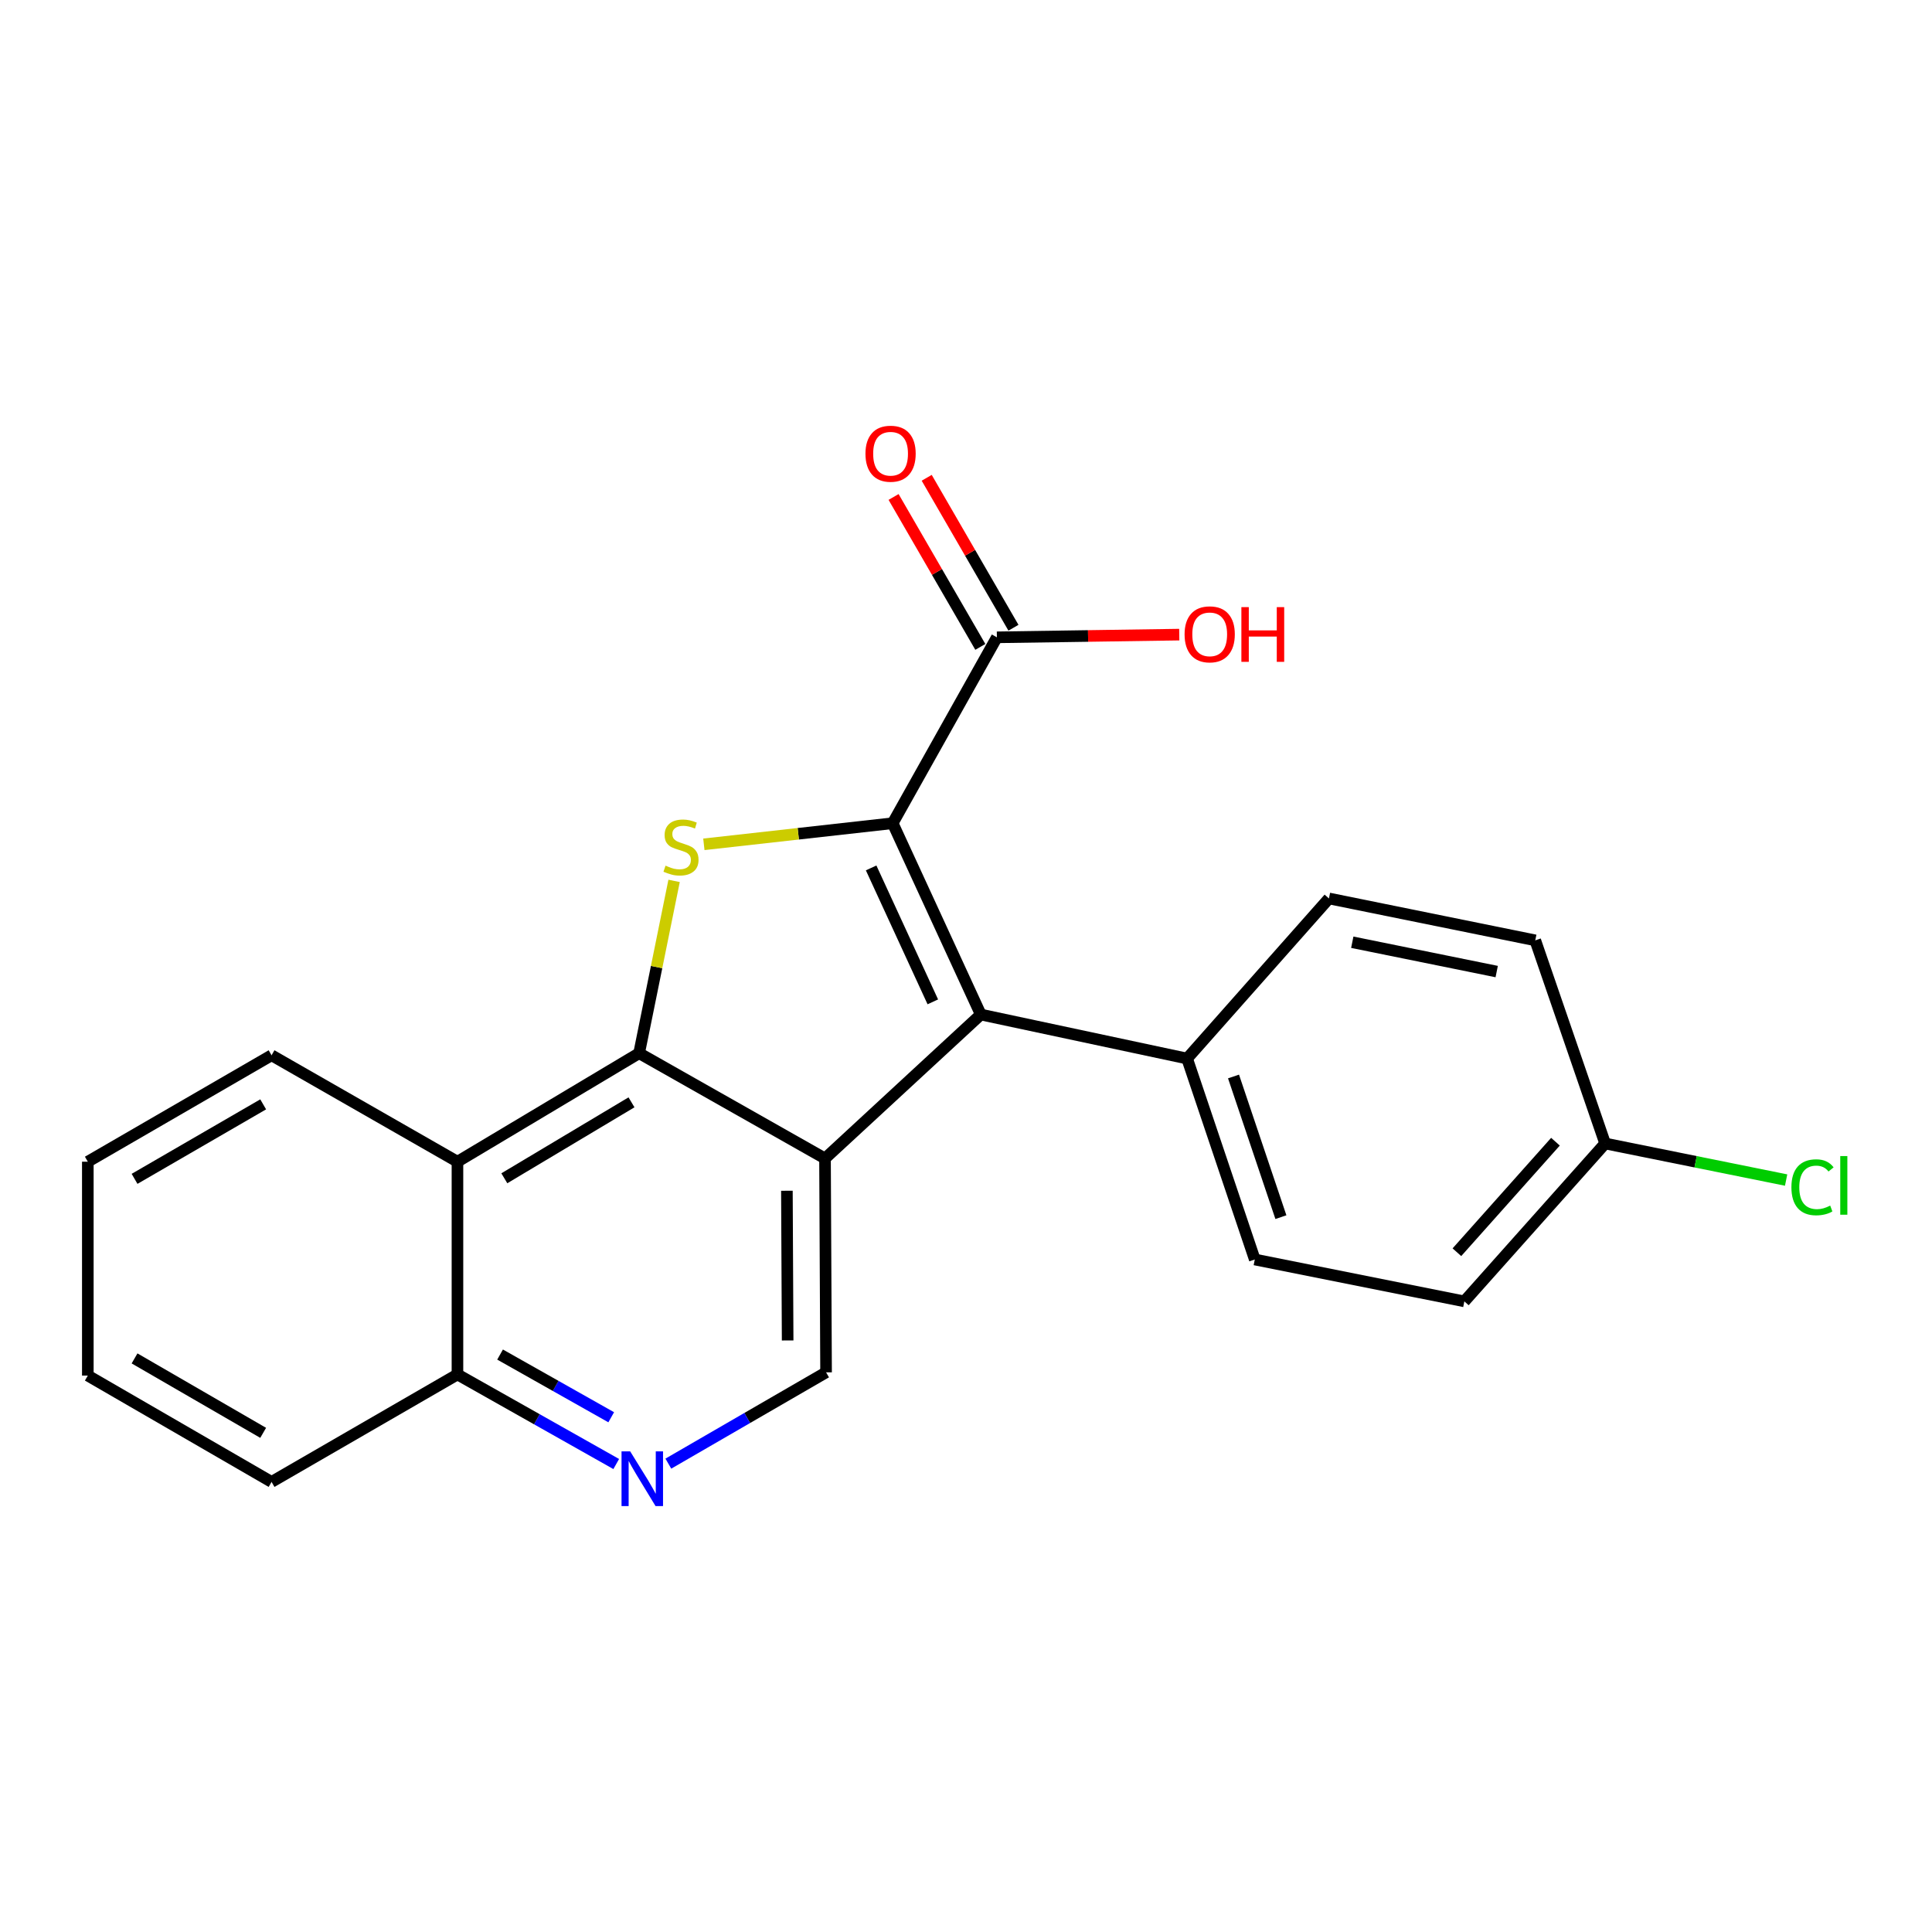 <?xml version='1.0' encoding='iso-8859-1'?>
<svg version='1.1' baseProfile='full'
              xmlns='http://www.w3.org/2000/svg'
                      xmlns:rdkit='http://www.rdkit.org/xml'
                      xmlns:xlink='http://www.w3.org/1999/xlink'
                  xml:space='preserve'
width='1000px' height='1000px' viewBox='0 0 1000 1000'>
<!-- END OF HEADER -->
<rect style='opacity:1.0;fill:#FFFFFF;stroke:none' width='1000' height='1000' x='0' y='0'> </rect>
<path class='bond-2' d='M 462.048,426.094 L 413.184,431.556' style='fill:none;fill-rule:evenodd;stroke:#000000;stroke-width:6px;stroke-linecap:butt;stroke-linejoin:miter;stroke-opacity:1' />
<path class='bond-2' d='M 413.184,431.556 L 364.319,437.018' style='fill:none;fill-rule:evenodd;stroke:#CCCC00;stroke-width:6px;stroke-linecap:butt;stroke-linejoin:miter;stroke-opacity:1' />
<path class='bond-3' d='M 462.048,426.094 L 507.659,525.128' style='fill:none;fill-rule:evenodd;stroke:#000000;stroke-width:6px;stroke-linecap:butt;stroke-linejoin:miter;stroke-opacity:1' />
<path class='bond-3' d='M 450.899,449.235 L 482.827,518.559' style='fill:none;fill-rule:evenodd;stroke:#000000;stroke-width:6px;stroke-linecap:butt;stroke-linejoin:miter;stroke-opacity:1' />
<path class='bond-5' d='M 462.048,426.094 L 515.989,329.877' style='fill:none;fill-rule:evenodd;stroke:#000000;stroke-width:6px;stroke-linecap:butt;stroke-linejoin:miter;stroke-opacity:1' />
<path class='bond-0' d='M 427.023,599.624 L 507.659,525.128' style='fill:none;fill-rule:evenodd;stroke:#000000;stroke-width:6px;stroke-linecap:butt;stroke-linejoin:miter;stroke-opacity:1' />
<path class='bond-6' d='M 427.023,599.624 L 427.573,710.323' style='fill:none;fill-rule:evenodd;stroke:#000000;stroke-width:6px;stroke-linecap:butt;stroke-linejoin:miter;stroke-opacity:1' />
<path class='bond-6' d='M 407.299,616.328 L 407.684,693.816' style='fill:none;fill-rule:evenodd;stroke:#000000;stroke-width:6px;stroke-linecap:butt;stroke-linejoin:miter;stroke-opacity:1' />
<path class='bond-22' d='M 427.023,599.624 L 330.806,545.133' style='fill:none;fill-rule:evenodd;stroke:#000000;stroke-width:6px;stroke-linecap:butt;stroke-linejoin:miter;stroke-opacity:1' />
<path class='bond-1' d='M 330.806,545.133 L 339.858,500.539' style='fill:none;fill-rule:evenodd;stroke:#000000;stroke-width:6px;stroke-linecap:butt;stroke-linejoin:miter;stroke-opacity:1' />
<path class='bond-1' d='M 339.858,500.539 L 348.91,455.946' style='fill:none;fill-rule:evenodd;stroke:#CCCC00;stroke-width:6px;stroke-linecap:butt;stroke-linejoin:miter;stroke-opacity:1' />
<path class='bond-4' d='M 330.806,545.133 L 236.778,601.297' style='fill:none;fill-rule:evenodd;stroke:#000000;stroke-width:6px;stroke-linecap:butt;stroke-linejoin:miter;stroke-opacity:1' />
<path class='bond-4' d='M 326.858,570.562 L 261.039,609.877' style='fill:none;fill-rule:evenodd;stroke:#000000;stroke-width:6px;stroke-linecap:butt;stroke-linejoin:miter;stroke-opacity:1' />
<path class='bond-8' d='M 507.659,525.128 L 614.44,547.906' style='fill:none;fill-rule:evenodd;stroke:#000000;stroke-width:6px;stroke-linecap:butt;stroke-linejoin:miter;stroke-opacity:1' />
<path class='bond-9' d='M 236.778,601.297 L 236.778,711.412' style='fill:none;fill-rule:evenodd;stroke:#000000;stroke-width:6px;stroke-linecap:butt;stroke-linejoin:miter;stroke-opacity:1' />
<path class='bond-18' d='M 236.778,601.297 L 140.561,546.212' style='fill:none;fill-rule:evenodd;stroke:#000000;stroke-width:6px;stroke-linecap:butt;stroke-linejoin:miter;stroke-opacity:1' />
<path class='bond-10' d='M 524.561,324.917 L 502.111,286.112' style='fill:none;fill-rule:evenodd;stroke:#000000;stroke-width:6px;stroke-linecap:butt;stroke-linejoin:miter;stroke-opacity:1' />
<path class='bond-10' d='M 502.111,286.112 L 479.66,247.307' style='fill:none;fill-rule:evenodd;stroke:#FF0000;stroke-width:6px;stroke-linecap:butt;stroke-linejoin:miter;stroke-opacity:1' />
<path class='bond-10' d='M 507.417,334.836 L 484.966,296.031' style='fill:none;fill-rule:evenodd;stroke:#000000;stroke-width:6px;stroke-linecap:butt;stroke-linejoin:miter;stroke-opacity:1' />
<path class='bond-10' d='M 484.966,296.031 L 462.516,257.226' style='fill:none;fill-rule:evenodd;stroke:#FF0000;stroke-width:6px;stroke-linecap:butt;stroke-linejoin:miter;stroke-opacity:1' />
<path class='bond-13' d='M 515.989,329.877 L 563.186,329.179' style='fill:none;fill-rule:evenodd;stroke:#000000;stroke-width:6px;stroke-linecap:butt;stroke-linejoin:miter;stroke-opacity:1' />
<path class='bond-13' d='M 563.186,329.179 L 610.383,328.481' style='fill:none;fill-rule:evenodd;stroke:#FF0000;stroke-width:6px;stroke-linecap:butt;stroke-linejoin:miter;stroke-opacity:1' />
<path class='bond-7' d='M 427.573,710.323 L 386.753,733.951' style='fill:none;fill-rule:evenodd;stroke:#000000;stroke-width:6px;stroke-linecap:butt;stroke-linejoin:miter;stroke-opacity:1' />
<path class='bond-7' d='M 386.753,733.951 L 345.933,757.579' style='fill:none;fill-rule:evenodd;stroke:#0000FF;stroke-width:6px;stroke-linecap:butt;stroke-linejoin:miter;stroke-opacity:1' />
<path class='bond-24' d='M 318.959,757.777 L 277.869,734.595' style='fill:none;fill-rule:evenodd;stroke:#0000FF;stroke-width:6px;stroke-linecap:butt;stroke-linejoin:miter;stroke-opacity:1' />
<path class='bond-24' d='M 277.869,734.595 L 236.778,711.412' style='fill:none;fill-rule:evenodd;stroke:#000000;stroke-width:6px;stroke-linecap:butt;stroke-linejoin:miter;stroke-opacity:1' />
<path class='bond-24' d='M 316.365,733.572 L 287.601,717.344' style='fill:none;fill-rule:evenodd;stroke:#0000FF;stroke-width:6px;stroke-linecap:butt;stroke-linejoin:miter;stroke-opacity:1' />
<path class='bond-24' d='M 287.601,717.344 L 258.838,701.116' style='fill:none;fill-rule:evenodd;stroke:#000000;stroke-width:6px;stroke-linecap:butt;stroke-linejoin:miter;stroke-opacity:1' />
<path class='bond-11' d='M 614.44,547.906 L 649.476,651.914' style='fill:none;fill-rule:evenodd;stroke:#000000;stroke-width:6px;stroke-linecap:butt;stroke-linejoin:miter;stroke-opacity:1' />
<path class='bond-11' d='M 638.466,557.185 L 662.991,629.99' style='fill:none;fill-rule:evenodd;stroke:#000000;stroke-width:6px;stroke-linecap:butt;stroke-linejoin:miter;stroke-opacity:1' />
<path class='bond-12' d='M 614.44,547.906 L 687.858,465.037' style='fill:none;fill-rule:evenodd;stroke:#000000;stroke-width:6px;stroke-linecap:butt;stroke-linejoin:miter;stroke-opacity:1' />
<path class='bond-19' d='M 236.778,711.412 L 140.561,767.036' style='fill:none;fill-rule:evenodd;stroke:#000000;stroke-width:6px;stroke-linecap:butt;stroke-linejoin:miter;stroke-opacity:1' />
<path class='bond-15' d='M 649.476,651.914 L 757.941,673.592' style='fill:none;fill-rule:evenodd;stroke:#000000;stroke-width:6px;stroke-linecap:butt;stroke-linejoin:miter;stroke-opacity:1' />
<path class='bond-16' d='M 687.858,465.037 L 794.65,486.725' style='fill:none;fill-rule:evenodd;stroke:#000000;stroke-width:6px;stroke-linecap:butt;stroke-linejoin:miter;stroke-opacity:1' />
<path class='bond-16' d='M 699.934,487.7 L 774.689,502.882' style='fill:none;fill-rule:evenodd;stroke:#000000;stroke-width:6px;stroke-linecap:butt;stroke-linejoin:miter;stroke-opacity:1' />
<path class='bond-14' d='M 830.819,591.867 L 794.65,486.725' style='fill:none;fill-rule:evenodd;stroke:#000000;stroke-width:6px;stroke-linecap:butt;stroke-linejoin:miter;stroke-opacity:1' />
<path class='bond-17' d='M 830.819,591.867 L 877.656,601.331' style='fill:none;fill-rule:evenodd;stroke:#000000;stroke-width:6px;stroke-linecap:butt;stroke-linejoin:miter;stroke-opacity:1' />
<path class='bond-17' d='M 877.656,601.331 L 924.493,610.795' style='fill:none;fill-rule:evenodd;stroke:#00CC00;stroke-width:6px;stroke-linecap:butt;stroke-linejoin:miter;stroke-opacity:1' />
<path class='bond-23' d='M 830.819,591.867 L 757.941,673.592' style='fill:none;fill-rule:evenodd;stroke:#000000;stroke-width:6px;stroke-linecap:butt;stroke-linejoin:miter;stroke-opacity:1' />
<path class='bond-23' d='M 805.105,590.943 L 754.09,648.151' style='fill:none;fill-rule:evenodd;stroke:#000000;stroke-width:6px;stroke-linecap:butt;stroke-linejoin:miter;stroke-opacity:1' />
<path class='bond-20' d='M 140.561,546.212 L 45.455,601.297' style='fill:none;fill-rule:evenodd;stroke:#000000;stroke-width:6px;stroke-linecap:butt;stroke-linejoin:miter;stroke-opacity:1' />
<path class='bond-20' d='M 136.222,571.614 L 69.648,610.174' style='fill:none;fill-rule:evenodd;stroke:#000000;stroke-width:6px;stroke-linecap:butt;stroke-linejoin:miter;stroke-opacity:1' />
<path class='bond-25' d='M 140.561,767.036 L 45.455,711.995' style='fill:none;fill-rule:evenodd;stroke:#000000;stroke-width:6px;stroke-linecap:butt;stroke-linejoin:miter;stroke-opacity:1' />
<path class='bond-25' d='M 136.216,741.637 L 69.642,703.109' style='fill:none;fill-rule:evenodd;stroke:#000000;stroke-width:6px;stroke-linecap:butt;stroke-linejoin:miter;stroke-opacity:1' />
<path class='bond-21' d='M 45.455,601.297 L 45.455,711.995' style='fill:none;fill-rule:evenodd;stroke:#000000;stroke-width:6px;stroke-linecap:butt;stroke-linejoin:miter;stroke-opacity:1' />
<path  class='atom-3' d='M 344.483 448.061
Q 344.803 448.181, 346.123 448.741
Q 347.443 449.301, 348.883 449.661
Q 350.363 449.981, 351.803 449.981
Q 354.483 449.981, 356.043 448.701
Q 357.603 447.381, 357.603 445.101
Q 357.603 443.541, 356.803 442.581
Q 356.043 441.621, 354.843 441.101
Q 353.643 440.581, 351.643 439.981
Q 349.123 439.221, 347.603 438.501
Q 346.123 437.781, 345.043 436.261
Q 344.003 434.741, 344.003 432.181
Q 344.003 428.621, 346.403 426.421
Q 348.843 424.221, 353.643 424.221
Q 356.923 424.221, 360.643 425.781
L 359.723 428.861
Q 356.323 427.461, 353.763 427.461
Q 351.003 427.461, 349.483 428.621
Q 347.963 429.741, 348.003 431.701
Q 348.003 433.221, 348.763 434.141
Q 349.563 435.061, 350.683 435.581
Q 351.843 436.101, 353.763 436.701
Q 356.323 437.501, 357.843 438.301
Q 359.363 439.101, 360.443 440.741
Q 361.563 442.341, 361.563 445.101
Q 361.563 449.021, 358.923 451.141
Q 356.323 453.221, 351.963 453.221
Q 349.443 453.221, 347.523 452.661
Q 345.643 452.141, 343.403 451.221
L 344.483 448.061
' fill='#CCCC00'/>
<path  class='atom-8' d='M 326.185 751.226
L 335.465 766.226
Q 336.385 767.706, 337.865 770.386
Q 339.345 773.066, 339.425 773.226
L 339.425 751.226
L 343.185 751.226
L 343.185 779.546
L 339.305 779.546
L 329.345 763.146
Q 328.185 761.226, 326.945 759.026
Q 325.745 756.826, 325.385 756.146
L 325.385 779.546
L 321.705 779.546
L 321.705 751.226
L 326.185 751.226
' fill='#0000FF'/>
<path  class='atom-11' d='M 447.959 234.84
Q 447.959 228.04, 451.319 224.24
Q 454.679 220.44, 460.959 220.44
Q 467.239 220.44, 470.599 224.24
Q 473.959 228.04, 473.959 234.84
Q 473.959 241.72, 470.559 245.64
Q 467.159 249.52, 460.959 249.52
Q 454.719 249.52, 451.319 245.64
Q 447.959 241.76, 447.959 234.84
M 460.959 246.32
Q 465.279 246.32, 467.599 243.44
Q 469.959 240.52, 469.959 234.84
Q 469.959 229.28, 467.599 226.48
Q 465.279 223.64, 460.959 223.64
Q 456.639 223.64, 454.279 226.44
Q 451.959 229.24, 451.959 234.84
Q 451.959 240.56, 454.279 243.44
Q 456.639 246.32, 460.959 246.32
' fill='#FF0000'/>
<path  class='atom-14' d='M 613.137 328.328
Q 613.137 321.528, 616.497 317.728
Q 619.857 313.928, 626.137 313.928
Q 632.417 313.928, 635.777 317.728
Q 639.137 321.528, 639.137 328.328
Q 639.137 335.208, 635.737 339.128
Q 632.337 343.008, 626.137 343.008
Q 619.897 343.008, 616.497 339.128
Q 613.137 335.248, 613.137 328.328
M 626.137 339.808
Q 630.457 339.808, 632.777 336.928
Q 635.137 334.008, 635.137 328.328
Q 635.137 322.768, 632.777 319.968
Q 630.457 317.128, 626.137 317.128
Q 621.817 317.128, 619.457 319.928
Q 617.137 322.728, 617.137 328.328
Q 617.137 334.048, 619.457 336.928
Q 621.817 339.808, 626.137 339.808
' fill='#FF0000'/>
<path  class='atom-14' d='M 642.537 314.248
L 646.377 314.248
L 646.377 326.288
L 660.857 326.288
L 660.857 314.248
L 664.697 314.248
L 664.697 342.568
L 660.857 342.568
L 660.857 329.488
L 646.377 329.488
L 646.377 342.568
L 642.537 342.568
L 642.537 314.248
' fill='#FF0000'/>
<path  class='atom-18' d='M 927.231 614.535
Q 927.231 607.495, 930.511 603.815
Q 933.831 600.095, 940.111 600.095
Q 945.951 600.095, 949.071 604.215
L 946.431 606.375
Q 944.151 603.375, 940.111 603.375
Q 935.831 603.375, 933.551 606.255
Q 931.311 609.095, 931.311 614.535
Q 931.311 620.135, 933.631 623.015
Q 935.991 625.895, 940.551 625.895
Q 943.671 625.895, 947.311 624.015
L 948.431 627.015
Q 946.951 627.975, 944.711 628.535
Q 942.471 629.095, 939.991 629.095
Q 933.831 629.095, 930.511 625.335
Q 927.231 621.575, 927.231 614.535
' fill='#00CC00'/>
<path  class='atom-18' d='M 952.511 598.375
L 956.191 598.375
L 956.191 628.735
L 952.511 628.735
L 952.511 598.375
' fill='#00CC00'/>
</svg>
